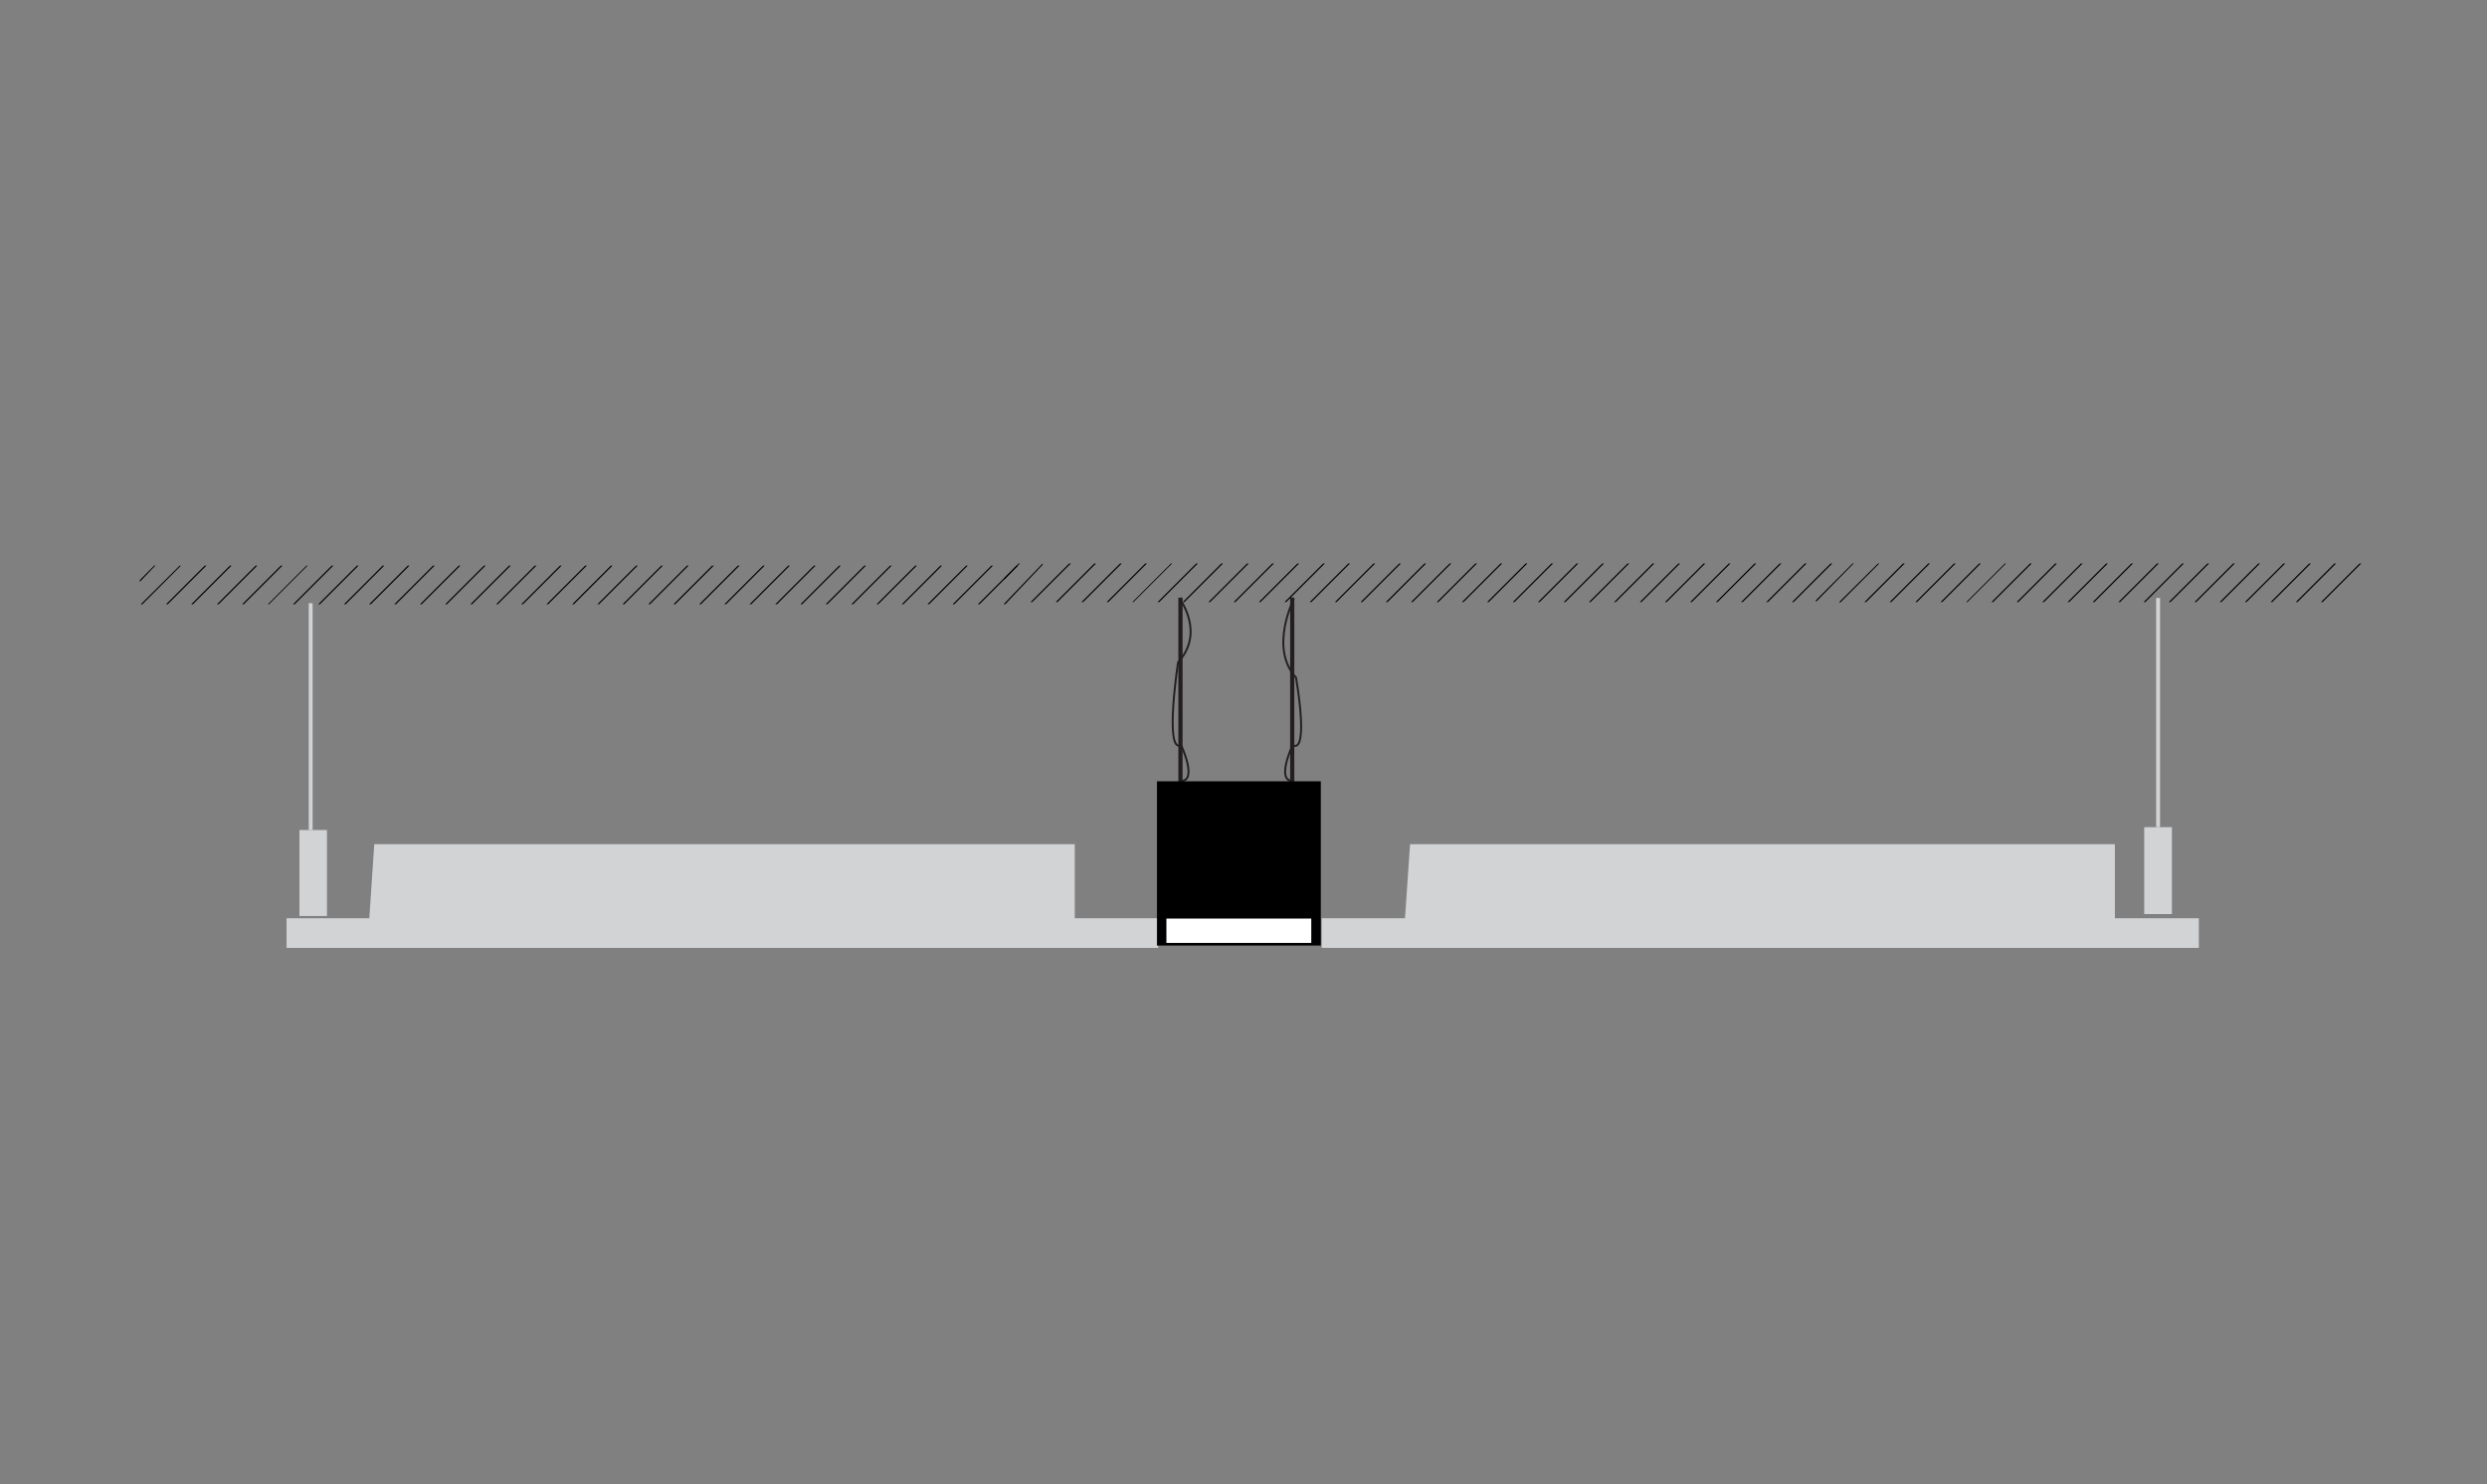 <?xml version="1.0" encoding="UTF-8"?>
<svg id="Layer_2" data-name="Layer 2" xmlns="http://www.w3.org/2000/svg" viewBox="0 0 640 382">
  <rect x="0" y="0" width="640" height="382" fill="#808080" stroke="none"/>
  <defs>
    <style>
      .cls-1 {
        stroke-width: .75px;
      }

      .cls-1, .cls-2, .cls-3, .cls-4 {
        stroke-miterlimit: 10;
      }

      .cls-1, .cls-2, .cls-4 {
        fill: none;
      }

      .cls-1, .cls-4 {
        stroke: #231f20;
      }

      .cls-2 {
        stroke: #d1d3d4;
      }

      .cls-3 {
        stroke: #000;
        stroke-width: .1px;
      }

      .cls-5, .cls-6, .cls-7 {
        stroke-width: 0px;
      }

      .cls-6 {
        fill: #d1d3d4;
      }

      .cls-7 {
        fill: #fff;
      }

      .cls-4 {
        stroke-width: .5px;
      }
    </style>
  </defs>
  <path class="cls-5" d="m35.98,149.32v.43l4.01-4.2h-.29l-3.72,3.76Zm10.24-3.72l-10.02,9.96h.41l9.94-9.96h-.33Zm6.46-.02l-9.94,9.94h.43l9.94-9.94h-.43Zm6.48,0l-9.94,9.94h.43l9.94-9.94h-.43Zm6.62,0l-9.94,9.94h.43l9.94-9.94h-.43Zm6.48,0l-9.94,9.94h.43l9.94-9.94h-.43Zm6.62,0l-9.94,9.94h.29l9.94-9.94h-.29Zm6.48,0l-9.94,9.94h.43l9.94-9.94h-.43Zm6.48,0l-9.94,9.94h.43l9.94-9.94h-.43Zm6.62,0l-9.94,9.94h.43l9.94-9.94h-.43Zm6.48,0l-9.94,9.94h.43l9.94-9.94h-.43Zm6.48,0l-9.94,9.94h.43l9.94-9.94h-.43Zm6.62,0l-9.94,9.94h.43l9.94-9.94h-.43Zm6.48,0l-9.94,9.94h.43l9.94-9.94h-.43Zm6.48,0l-9.94,9.94h.43l9.94-9.94h-.43Zm6.62,0l-9.94,9.94h.43l9.94-9.94h-.43Zm6.48,0l-9.94,9.94h.43l9.94-9.94h-.43Zm6.48,0l-9.94,9.94h.43l9.94-9.94h-.43Zm6.62,0l-9.94,9.94h.43l9.94-9.94h-.43Zm6.48,0l-9.94,9.94h.43l9.94-9.94h-.43Zm6.48,0l-9.94,9.94h.43l9.94-9.94h-.43Zm6.62,0l-9.94,9.94h.43l9.94-9.94h-.43Zm6.48,0l-9.94,9.94h.43l9.94-9.94h-.43Zm6.62,0l-9.94,9.94h.43l9.94-9.94h-.43Zm6.48,0l-9.94,9.94h.43l9.94-9.94h-.43Zm6.48,0l-9.94,9.94h.43l9.94-9.94h-.43Zm6.62,0l-9.94,9.94h.43l9.94-9.94h-.43Zm6.48,0l-9.94,9.94h.43l9.94-9.94h-.43Zm6.48,0l-9.94,9.94h.43l9.94-9.94h-.43Zm6.62,0l-9.94,9.94h.43l9.94-9.94h-.43Zm6.48,0l-9.94,9.94h.43l9.94-9.94h-.43Zm6.48,0l-9.94,9.94h.43l9.94-9.94h-.43Zm6.62,0l-9.94,9.94h.43l9.94-9.94h-.43Zm6.48,0l-9.94,9.94h.43l9.94-9.94h-.43Zm6.48,0l-9.94,9.94h.43l9.94-9.94h-.43Zm6.74-.57l-10.05,10.5h.43l9.62-10.15v-.35Z"/>
  <polygon class="cls-1" points="303.95 200.99 303.95 154.18 303.77 154.16 303.61 154.18 303.61 200.99 303.77 201.01 303.95 200.99"/>
  <polygon class="cls-6" points="73.74 236.34 95.04 236.34 96.31 217.28 276.58 217.28 276.58 236.34 298.05 236.34 298.05 243.97 73.74 243.97 73.74 236.34"/>
  <polygon class="cls-6" points="340.12 236.34 361.56 236.34 362.86 217.28 544.24 217.28 544.24 236.34 565.85 236.34 565.85 243.97 340.12 243.97 340.12 236.34"/>
  <polygon class="cls-1" points="332.7 200.99 332.7 154.18 332.54 154.16 332.38 154.18 332.38 200.99 332.54 201.01 332.7 200.99"/>
  <path class="cls-4" d="m303.61,154.18s6.55,8.7-.45,16.28c0,0-3.59,23.62.79,21.32,0,0,4.51,9.66-.34,9.2"/>
  <path class="cls-4" d="m332.94,154.18s-6.42,12.64.58,20.23c0,0,3.48,19.71-.9,17.38,0,0-4.51,9.66.34,9.2"/>
  <g>
    <line class="cls-2" x1="79.95" y1="213.63" x2="79.95" y2="155.25"/>
    <rect class="cls-6" x="77.06" y="213.63" width="7.08" height="22.13"/>
  </g>
  <g>
    <line class="cls-2" x1="555.36" y1="212.9" x2="555.36" y2="153.92"/>
    <rect class="cls-6" x="551.79" y="212.9" width="7.13" height="22.36"/>
  </g>
  <path class="cls-5" d="m467.31,154.49v.43l9.73-9.91h-.29l-9.44,9.48Zm15.96-9.44l-10.02,9.96h.41l9.94-9.96h-.33Zm6.46-.02l-9.94,9.94h.43l9.94-9.94h-.43Zm6.48,0l-9.94,9.94h.43l9.94-9.94h-.43Zm6.62,0l-9.94,9.94h.43l9.94-9.94h-.43Zm6.48,0l-9.94,9.94h.43l9.94-9.94h-.43Zm6.62,0l-9.94,9.94h.29l9.94-9.94h-.29Zm6.48,0l-9.94,9.94h.43l9.94-9.94h-.43Zm6.48,0l-9.94,9.94h.43l9.94-9.94h-.43Zm6.62,0l-9.94,9.94h.43l9.94-9.94h-.43Zm6.48,0l-9.94,9.94h.43l9.94-9.94h-.43Zm6.48,0l-9.94,9.94h.43l9.94-9.94h-.43Zm6.62,0l-9.94,9.94h.43l9.94-9.94h-.43Zm6.48,0l-9.94,9.94h.43l9.94-9.94h-.43Zm6.48,0l-9.94,9.94h.43l9.94-9.94h-.43Zm6.62,0l-9.94,9.94h.43l9.94-9.94h-.43Zm6.48,0l-9.94,9.94h.43l9.94-9.94h-.43Zm6.48,0l-9.94,9.94h.43l9.94-9.94h-.43Zm6.62,0l-9.94,9.94h.43l9.94-9.94h-.43Zm6.48,0l-9.94,9.94h.43l9.94-9.94h-.43Zm6.48,0l-9.94,9.94h.43l9.94-9.94h-.43Z"/>
  <path class="cls-5" d="m258.44,148.77v.43l4.01-4.2h-.29l-3.72,3.76Zm16.7-3.74l-9.94,9.94h.43l9.94-9.94h-.43Zm6.48,0l-9.94,9.94h.43l9.94-9.94h-.43Zm6.62,0l-9.94,9.94h.43l9.94-9.94h-.43Zm6.48,0l-9.94,9.94h.43l9.94-9.94h-.43Zm6.62,0l-9.94,9.94h.29l9.94-9.94h-.29Zm6.48,0l-9.94,9.94h.43l9.94-9.94h-.43Zm6.48,0l-9.94,9.94h.43l9.94-9.94h-.43Zm6.62,0l-9.94,9.94h.43l9.94-9.94h-.43Zm6.48,0l-9.94,9.94h.43l9.94-9.94h-.43Zm6.48,0l-9.94,9.94h.43l9.94-9.94h-.43Zm6.62,0l-9.94,9.94h.43l9.94-9.94h-.43Zm6.48,0l-9.94,9.94h.43l9.94-9.94h-.43Zm6.48,0l-9.94,9.94h.43l9.94-9.94h-.43Zm6.62,0l-9.94,9.94h.43l9.94-9.94h-.43Zm6.48,0l-9.94,9.94h.43l9.94-9.94h-.43Zm6.48,0l-9.94,9.94h.43l9.94-9.94h-.43Zm6.62,0l-9.94,9.94h.43l9.94-9.94h-.43Zm6.48,0l-9.94,9.94h.43l9.94-9.94h-.43Zm6.48,0l-9.94,9.94h.43l9.94-9.94h-.43Zm6.62,0l-9.94,9.94h.43l9.94-9.94h-.43Zm6.48,0l-9.94,9.94h.43l9.94-9.94h-.43Zm6.62,0l-9.94,9.94h.43l9.94-9.94h-.43Zm6.48,0l-9.94,9.94h.43l9.94-9.94h-.43Zm6.48,0l-9.94,9.94h.43l9.94-9.94h-.43Zm6.62,0l-9.94,9.94h.43l9.94-9.94h-.43Zm6.48,0l-9.94,9.94h.43l9.94-9.94h-.43Zm6.48,0l-9.94,9.94h.43l9.94-9.94h-.43Zm6.62,0l-9.94,9.94h.43l9.94-9.94h-.43Zm6.48,0l-9.94,9.94h.43l9.94-9.94h-.43Zm6.48,0l-9.94,9.94h.43l9.94-9.94h-.43Zm6.62,0l-9.94,9.94h.43l9.94-9.94h-.43Z"/>
  <rect class="cls-3" x="297.76" y="201.17" width="42.09" height="42.13"/>
  <rect class="cls-7" x="300.16" y="236.42" width="37.28" height="6.27"/>
</svg>